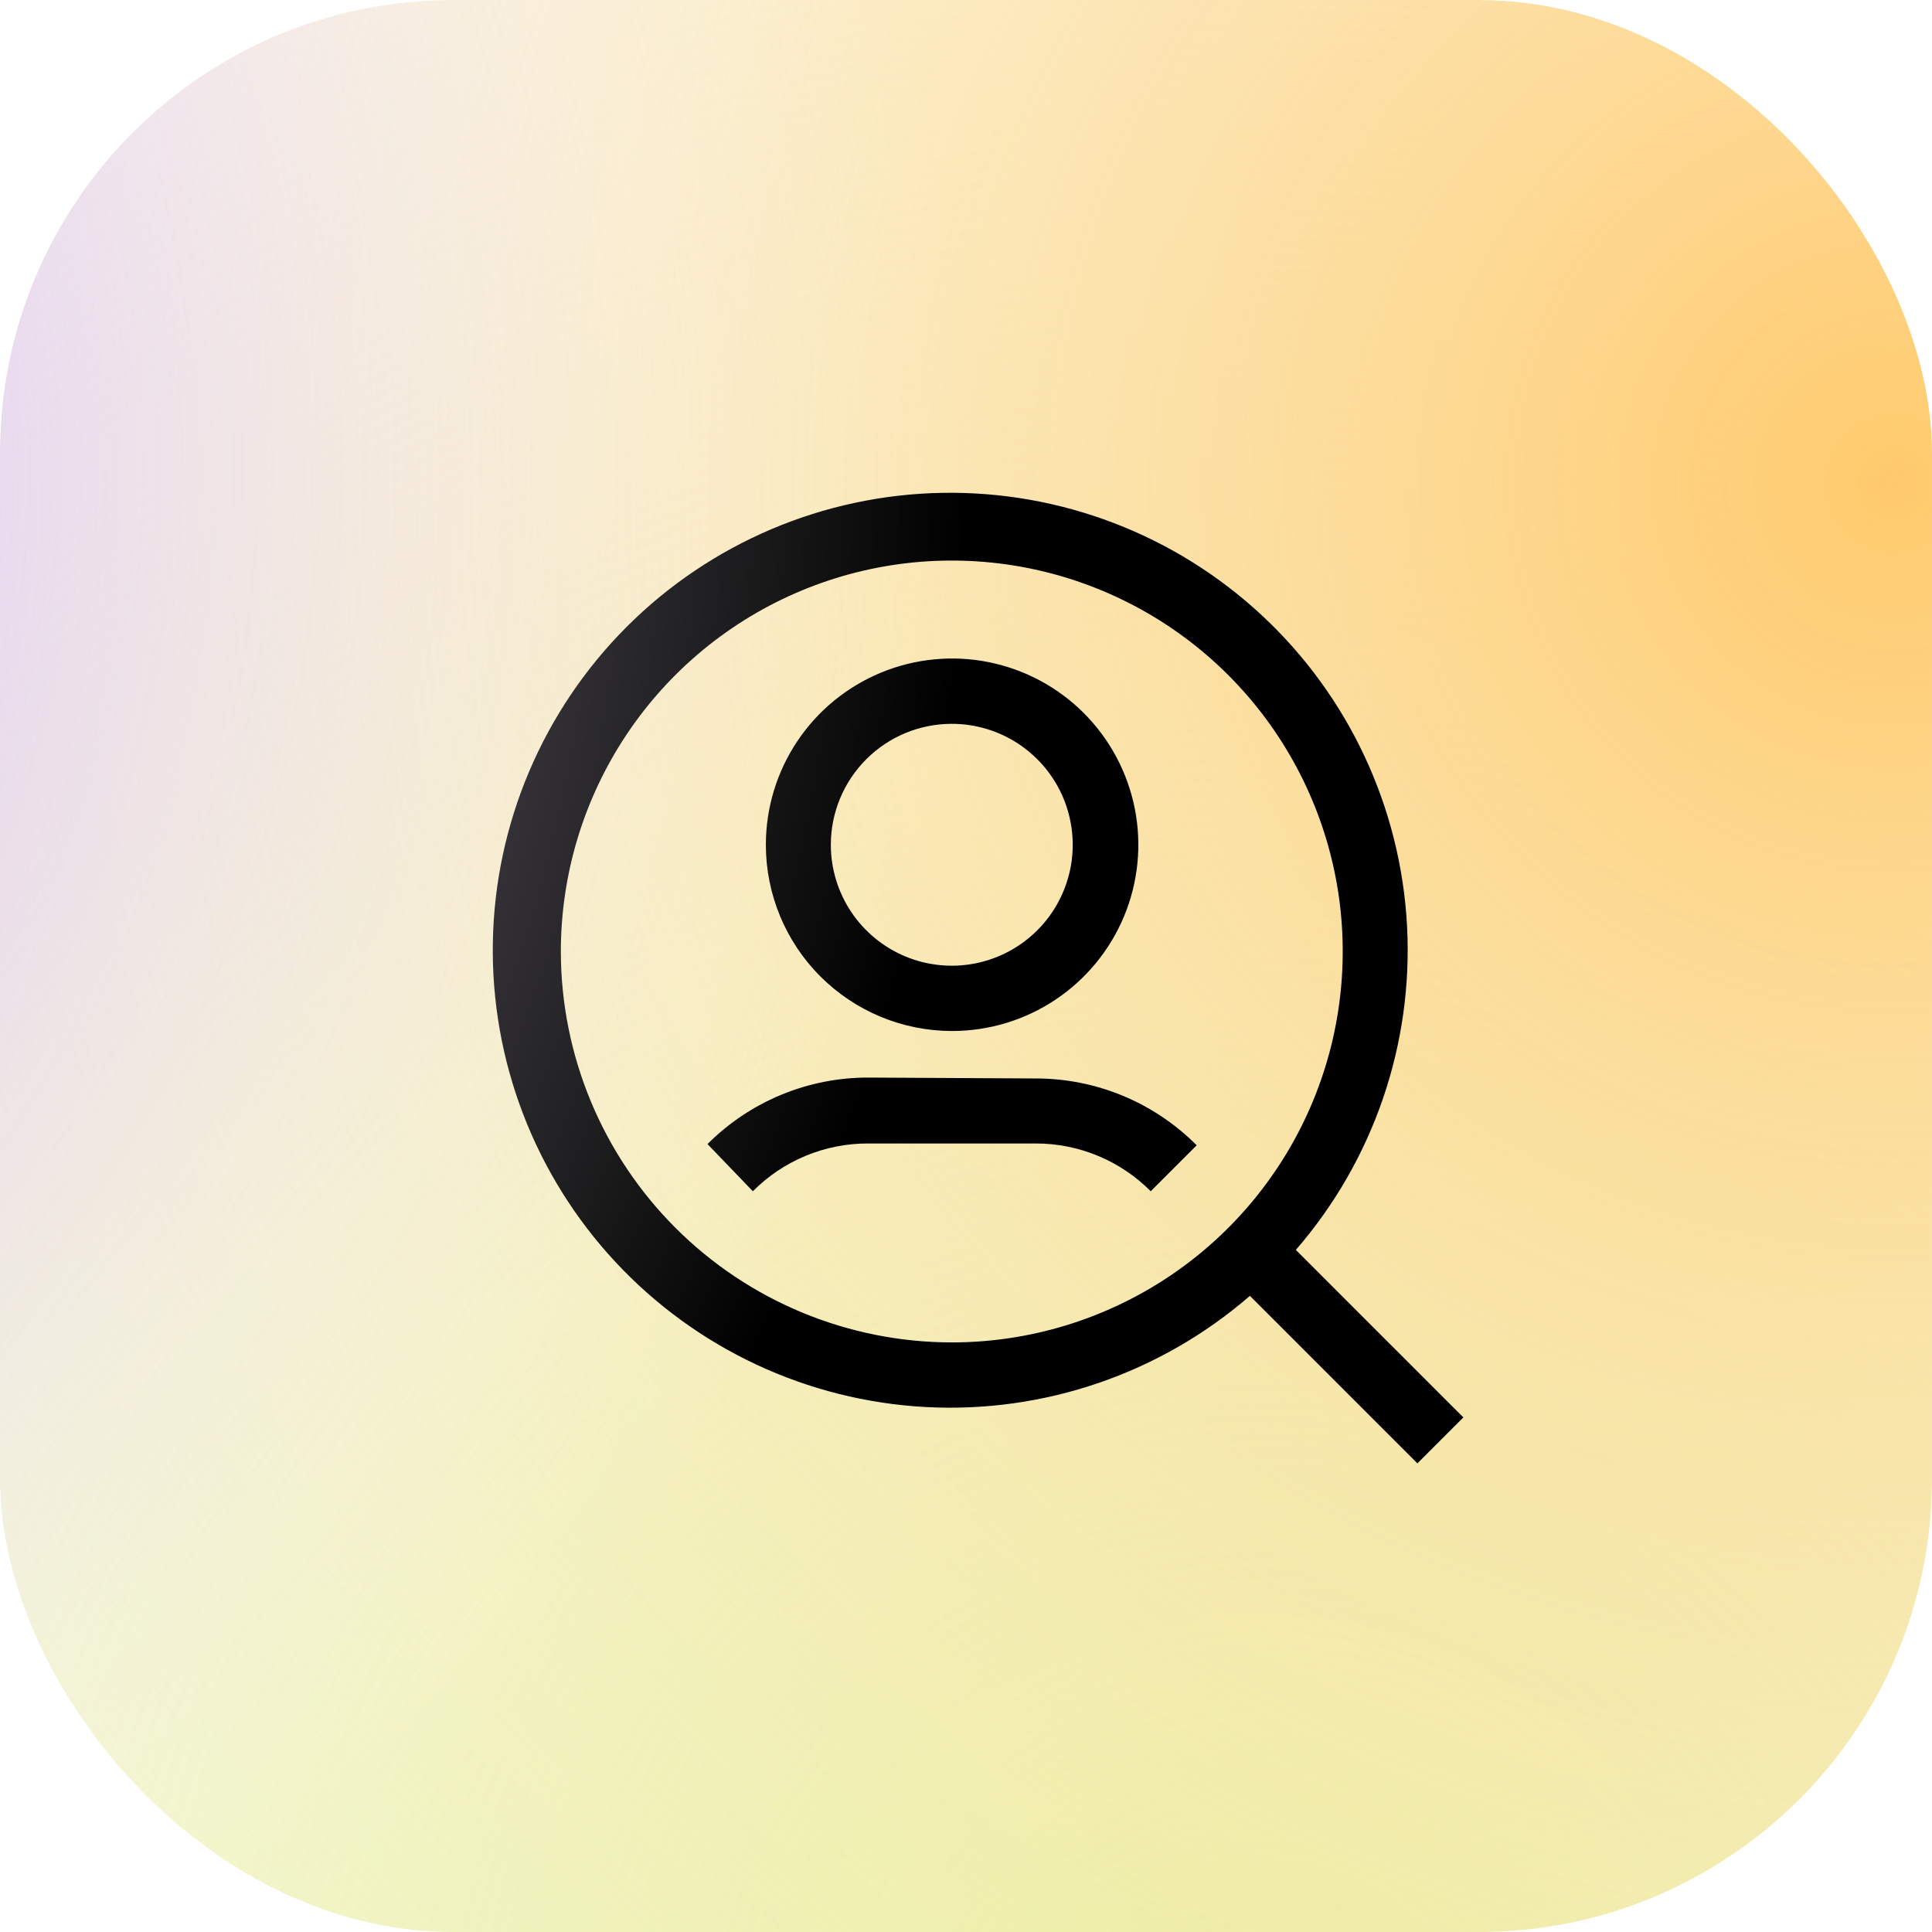 <?xml version="1.0" encoding="UTF-8"?>
<svg xmlns="http://www.w3.org/2000/svg" width="71" height="71" viewBox="0 0 71 71" fill="none">
  <g clip-path="url(#clip0_2013_17599)">
    <rect width="71" height="71" rx="16.641" fill="#FBFBFB"></rect>
    <g filter="url(#filter0_f_2013_17599)">
      <rect x="-93.742" y="-63.789" width="279.562" height="279.562" rx="139.781" fill="url(#paint0_radial_2013_17599)"></rect>
    </g>
    <g filter="url(#filter1_f_2013_17599)">
      <rect x="-29.398" y="-82.094" width="199.133" height="199.133" rx="99.566" fill="url(#paint1_radial_2013_17599)"></rect>
    </g>
    <path d="M34.978 37.889C36.332 37.891 37.656 37.492 38.783 36.741C39.91 35.99 40.789 34.922 41.309 33.672C41.829 32.421 41.966 31.045 41.703 29.716C41.44 28.388 40.789 27.167 39.833 26.209C38.876 25.25 37.656 24.598 36.328 24.332C35 24.067 33.624 24.202 32.372 24.72C31.121 25.238 30.051 26.115 29.299 27.241C28.546 28.367 28.145 29.691 28.145 31.045C28.145 32.858 28.864 34.597 30.145 35.88C31.427 37.164 33.164 37.886 34.978 37.889ZM34.978 26.6C35.857 26.6 36.716 26.861 37.447 27.349C38.178 27.838 38.748 28.532 39.084 29.344C39.42 30.156 39.508 31.05 39.337 31.912C39.165 32.774 38.742 33.566 38.121 34.187C37.499 34.809 36.707 35.232 35.845 35.404C34.983 35.575 34.089 35.487 33.277 35.151C32.465 34.814 31.771 34.245 31.282 33.514C30.794 32.783 30.533 31.924 30.533 31.045C30.533 29.866 31.002 28.735 31.835 27.902C32.669 27.068 33.799 26.6 34.978 26.6Z" fill="black"></path>
    <path d="M31.9 39.6C30.804 39.599 29.719 39.814 28.706 40.234C27.694 40.653 26.774 41.269 26 42.044L27.667 43.778C28.221 43.22 28.881 42.777 29.607 42.476C30.334 42.174 31.113 42.02 31.9 42.022H38.056C38.842 42.02 39.621 42.174 40.348 42.476C41.075 42.777 41.734 43.22 42.289 43.778L43.978 42.089C43.202 41.309 42.279 40.69 41.263 40.268C40.246 39.847 39.156 39.631 38.056 39.633L31.9 39.6Z" fill="black"></path>
    <path d="M53.778 52.089L47.622 45.933C50.475 42.643 51.94 38.373 51.708 34.025C51.476 29.675 49.565 25.586 46.378 22.618C43.191 19.65 38.976 18.035 34.622 18.112C30.267 18.189 26.113 19.954 23.033 23.033C19.954 26.113 18.189 30.267 18.112 34.622C18.035 38.976 19.65 43.191 22.618 46.378C25.586 49.565 29.675 51.476 34.025 51.708C38.373 51.94 42.643 50.475 45.933 47.622L52.089 53.778L53.778 52.089ZM20.611 34.978C20.609 32.136 21.45 29.357 23.027 26.993C24.604 24.629 26.847 22.786 29.472 21.697C32.097 20.608 34.986 20.322 37.774 20.875C40.561 21.428 43.122 22.795 45.133 24.804C47.143 26.813 48.512 29.372 49.068 32.16C49.623 34.947 49.339 37.836 48.252 40.462C47.165 43.088 45.323 45.332 42.961 46.911C40.598 48.49 37.82 49.333 34.978 49.333C31.17 49.33 27.519 47.817 24.826 45.126C22.133 42.435 20.617 38.785 20.611 34.978Z" fill="black"></path>
    <g filter="url(#filter2_f_2013_17599)">
      <rect x="-107.609" y="-54.359" width="143.109" height="143.109" rx="71.555" fill="url(#paint2_radial_2013_17599)"></rect>
    </g>
    <g filter="url(#filter3_f_2013_17599)">
      <rect x="-230.195" y="93.188" width="173.617" height="173.617" rx="86.809" fill="url(#paint3_radial_2013_17599)"></rect>
    </g>
  </g>
  <defs>
    <filter id="filter0_f_2013_17599" x="-182.492" y="-152.539" width="457.062" height="457.062" filterUnits="userSpaceOnUse" color-interpolation-filters="sRGB">
      <feFlood flood-opacity="0" result="BackgroundImageFix"></feFlood>
      <feBlend mode="normal" in="SourceGraphic" in2="BackgroundImageFix" result="shape"></feBlend>
      <feGaussianBlur stdDeviation="44.375" result="effect1_foregroundBlur_2013_17599"></feGaussianBlur>
    </filter>
    <filter id="filter1_f_2013_17599" x="-118.148" y="-170.844" width="376.633" height="376.633" filterUnits="userSpaceOnUse" color-interpolation-filters="sRGB">
      <feFlood flood-opacity="0" result="BackgroundImageFix"></feFlood>
      <feBlend mode="normal" in="SourceGraphic" in2="BackgroundImageFix" result="shape"></feBlend>
      <feGaussianBlur stdDeviation="44.375" result="effect1_foregroundBlur_2013_17599"></feGaussianBlur>
    </filter>
    <filter id="filter2_f_2013_17599" x="-179.719" y="-126.469" width="287.328" height="287.328" filterUnits="userSpaceOnUse" color-interpolation-filters="sRGB">
      <feFlood flood-opacity="0" result="BackgroundImageFix"></feFlood>
      <feBlend mode="normal" in="SourceGraphic" in2="BackgroundImageFix" result="shape"></feBlend>
      <feGaussianBlur stdDeviation="36.055" result="effect1_foregroundBlur_2013_17599"></feGaussianBlur>
    </filter>
    <filter id="filter3_f_2013_17599" x="-302.305" y="21.078" width="317.836" height="317.836" filterUnits="userSpaceOnUse" color-interpolation-filters="sRGB">
      <feFlood flood-opacity="0" result="BackgroundImageFix"></feFlood>
      <feBlend mode="normal" in="SourceGraphic" in2="BackgroundImageFix" result="shape"></feBlend>
      <feGaussianBlur stdDeviation="36.055" result="effect1_foregroundBlur_2013_17599"></feGaussianBlur>
    </filter>
    <radialGradient id="paint0_radial_2013_17599" cx="0" cy="0" r="1" gradientUnits="userSpaceOnUse" gradientTransform="translate(46.039 75.992) scale(139.781)">
      <stop stop-color="#E2EE8C"></stop>
      <stop offset="1" stop-color="white" stop-opacity="0"></stop>
    </radialGradient>
    <radialGradient id="paint1_radial_2013_17599" cx="0" cy="0" r="1" gradientUnits="userSpaceOnUse" gradientTransform="translate(70.168 17.473) scale(99.566)">
      <stop stop-color="#FFCA6C"></stop>
      <stop offset="1" stop-color="white" stop-opacity="0"></stop>
    </radialGradient>
    <radialGradient id="paint2_radial_2013_17599" cx="0" cy="0" r="1" gradientUnits="userSpaceOnUse" gradientTransform="translate(-36.055 17.195) scale(71.555)">
      <stop stop-color="#B47CFD"></stop>
      <stop offset="1" stop-color="white" stop-opacity="0"></stop>
    </radialGradient>
    <radialGradient id="paint3_radial_2013_17599" cx="0" cy="0" r="1" gradientUnits="userSpaceOnUse" gradientTransform="translate(-143.387 179.996) scale(86.809)">
      <stop stop-color="#B47CFD"></stop>
      <stop offset="1" stop-color="white" stop-opacity="0"></stop>
    </radialGradient>
    <clipPath id="clip0_2013_17599">
      <rect width="71" height="71" rx="16.641" fill="white"></rect>
    </clipPath>
  </defs>
</svg>

